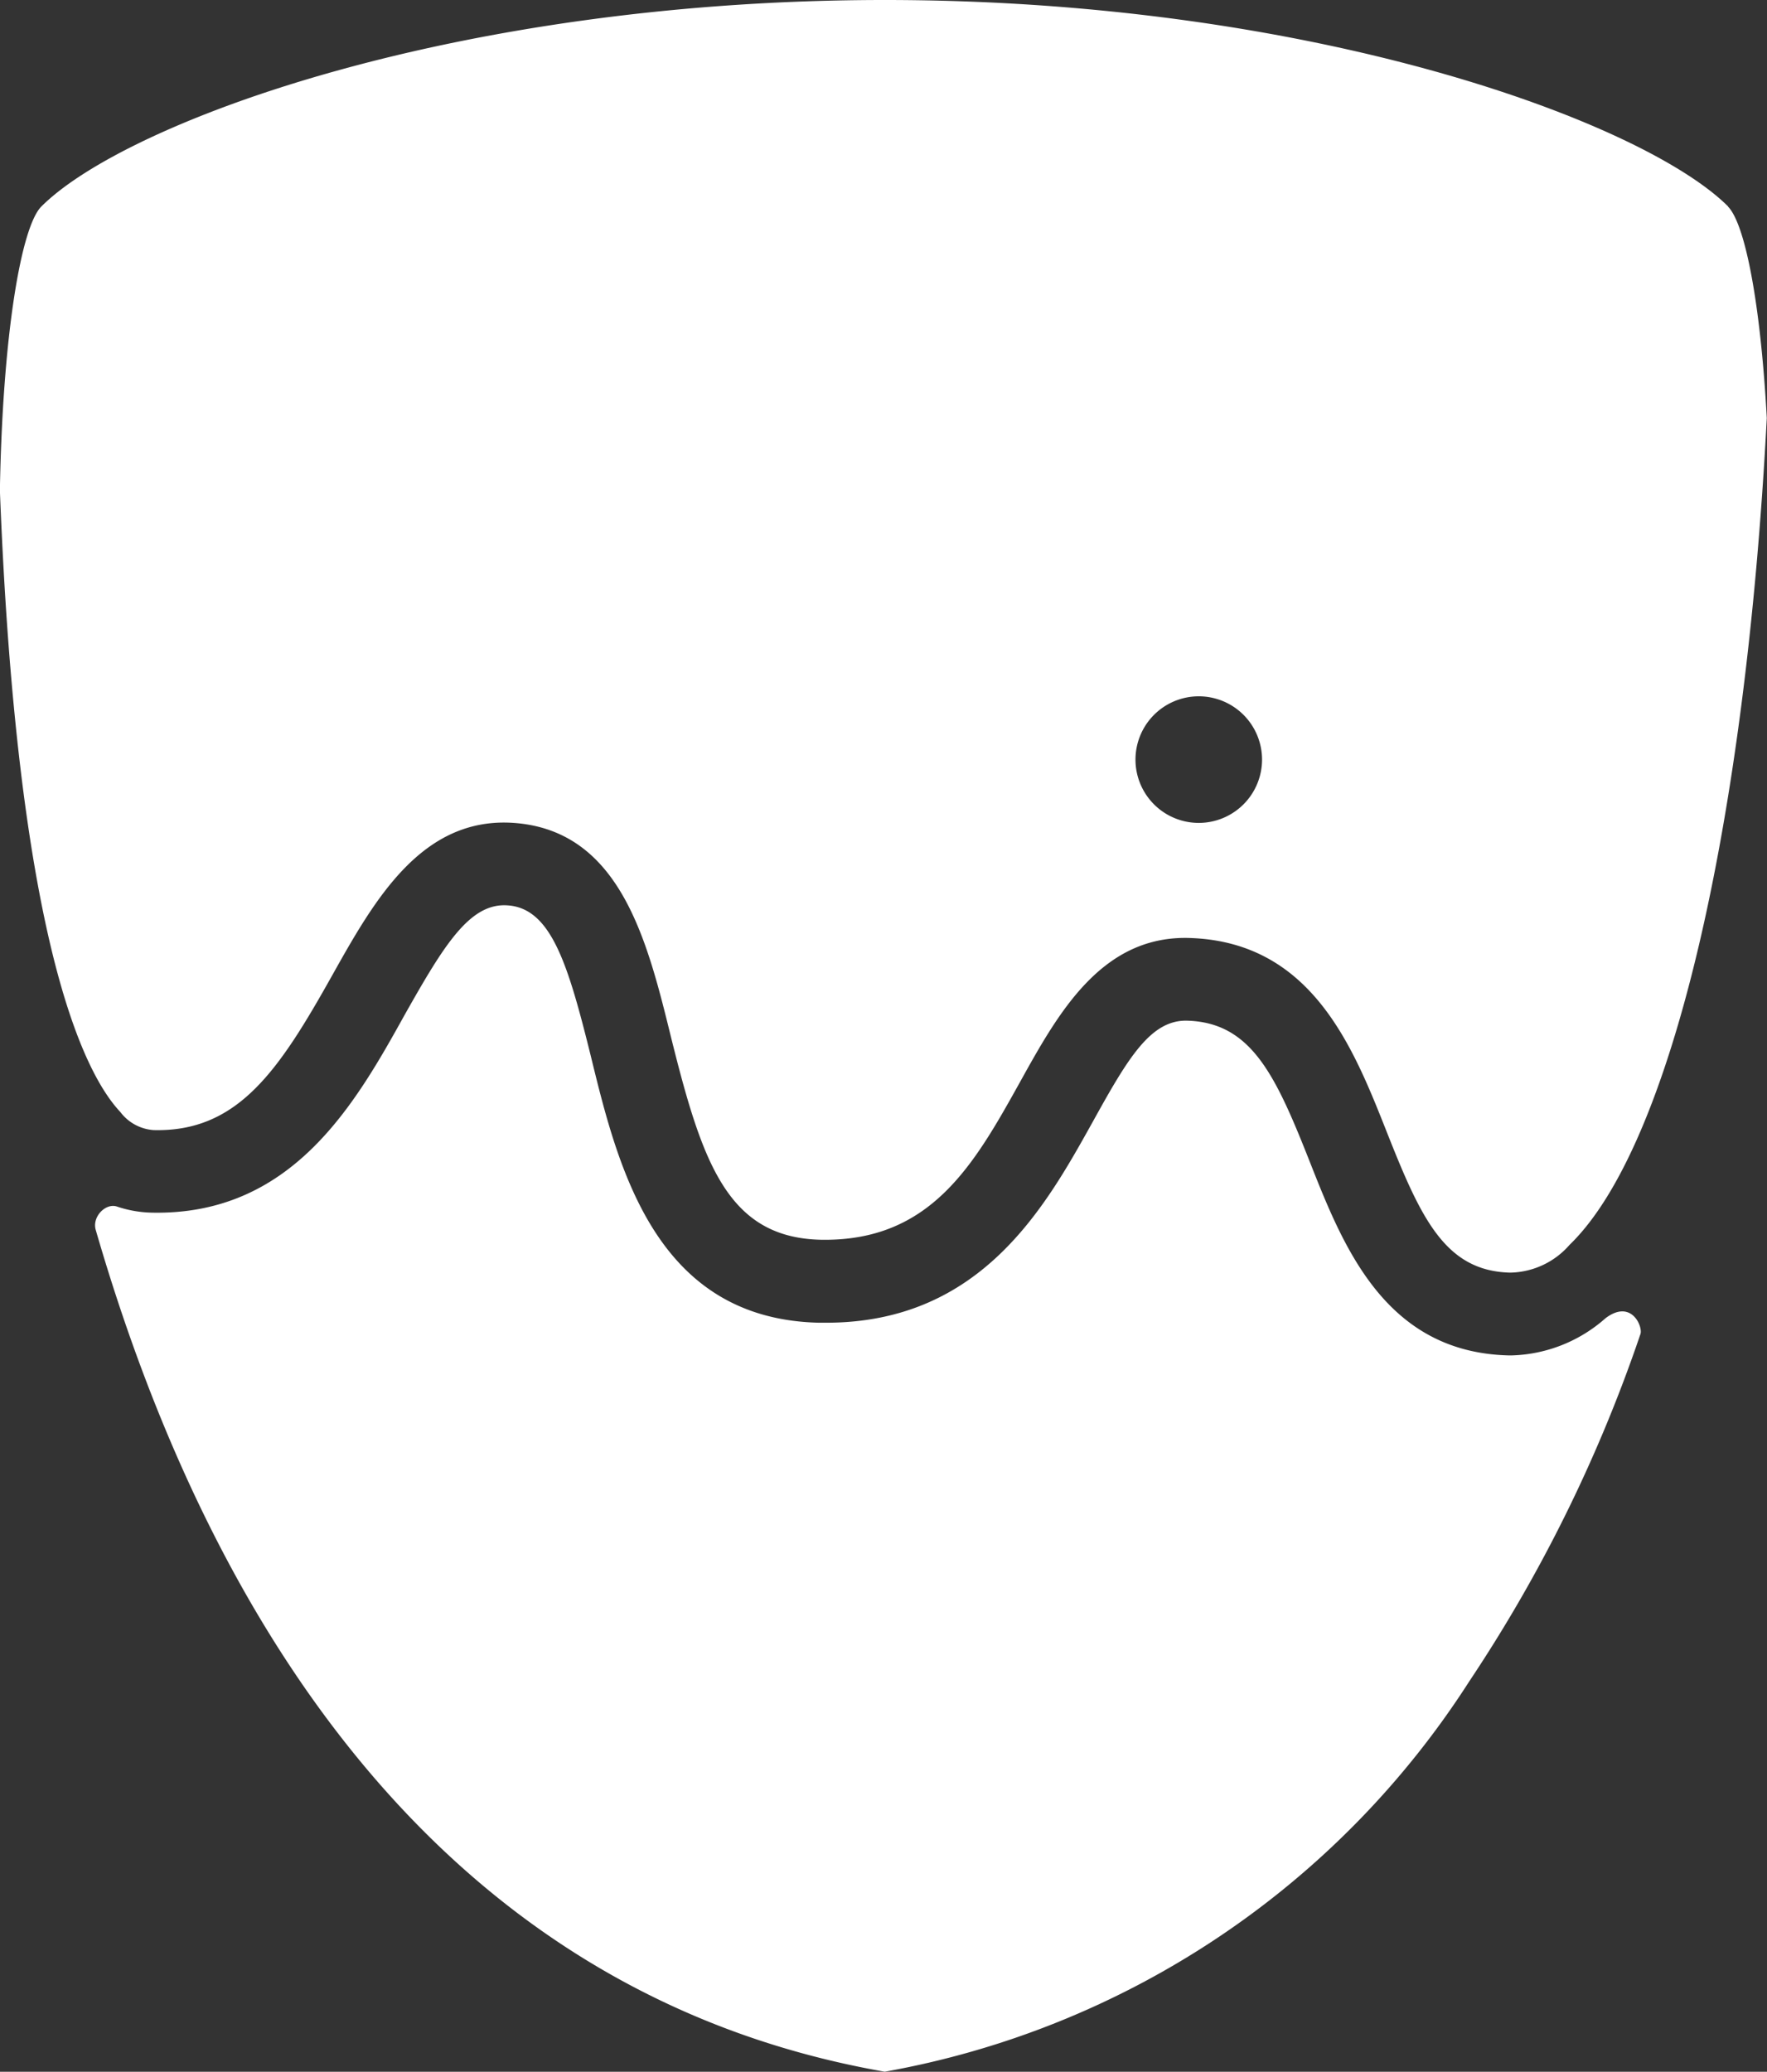<svg xmlns="http://www.w3.org/2000/svg" xmlns:xlink="http://www.w3.org/1999/xlink" width="34.122" height="40" viewBox="0 0 34.122 40">
  <rect x="0" y="0" width="34.122" height="40" fill="#333333" stroke="none"/>
  <defs>
    <clipPath id="clip-path">
      <path id="Pfad_14830" data-name="Pfad 14830" d="M0,21.652H34.123v-40H0Z" transform="translate(0 18.348)" fill="#fff"/>
    </clipPath>
  </defs>
  <g id="Gruppe_8480" data-name="Gruppe 8480" transform="translate(0 18.348)">
    <g id="Gruppe_6378" data-name="Gruppe 6378" transform="translate(0 -18.348)" clip-path="url(#clip-path)">
      <g id="Gruppe_6376" data-name="Gruppe 6376" transform="translate(1.836 17.478)">
        <path id="Pfad_14828" data-name="Pfad 14828" d="M15.784,4.32a2.85,2.85,0,0,1-1.794.711h-.078c-2.378-.065-3.185-2.1-3.833-3.743C9.423-.37,8.958-1.386,7.731-1.431,7.009-1.462,6.569-.705,5.887.526,4.975,2.164,3.735,4.4.742,4.4H.6c-3.157-.074-3.878-3-4.4-5.136C-4.24-2.513-4.565-3.594-5.4-3.657c-.737-.061-1.238.767-2,2.117C-8.36.191-9.579,2.331-12.28,2.275a2.253,2.253,0,0,1-.674-.118c-.216-.072-.482.194-.41.449,2.191,7.567,6.669,14.755,15.237,16.255a16.943,16.943,0,0,0,11.286-7.534,28.681,28.681,0,0,0,3.307-6.708c.05-.144-.177-.689-.682-.3" transform="translate(13.376 3.66)" fill="#fff"/>
      </g>
      <g id="Gruppe_6377" data-name="Gruppe 6377" transform="translate(0 0)">
        <path id="Pfad_14829" data-name="Pfad 14829" d="M12.53,8.6a1.222,1.222,0,1,1,1.223-1.223A1.223,1.223,0,0,1,12.53,8.6M22.755-3.3C21.13-4.925,14.771-7.288,6.467-7.288S-8.2-4.925-9.82-3.3c-.39.39-.748,2.483-.8,5.479q.033.863.085,1.759c.432,7.31,1.591,9.555,2.241,10.244a.879.879,0,0,0,.643.349c1.633.041,2.426-1.162,3.455-3,.807-1.439,1.724-3.063,3.512-2.93,2.043.155,2.564,2.267,3.022,4.129.6,2.411,1.086,3.876,2.891,3.918,2.128.041,2.965-1.454,3.852-3.048.739-1.332,1.581-2.847,3.3-2.777,2.333.089,3.131,2.106,3.774,3.728.661,1.672,1.127,2.7,2.387,2.732a1.554,1.554,0,0,0,1.149-.536C21.654,14.851,23.088,8.672,23.5.783c-.122-2.239-.423-3.756-.75-4.083" transform="translate(10.618 7.288)" fill="#fff"/>
      </g>
    </g>
  </g>
</svg>
